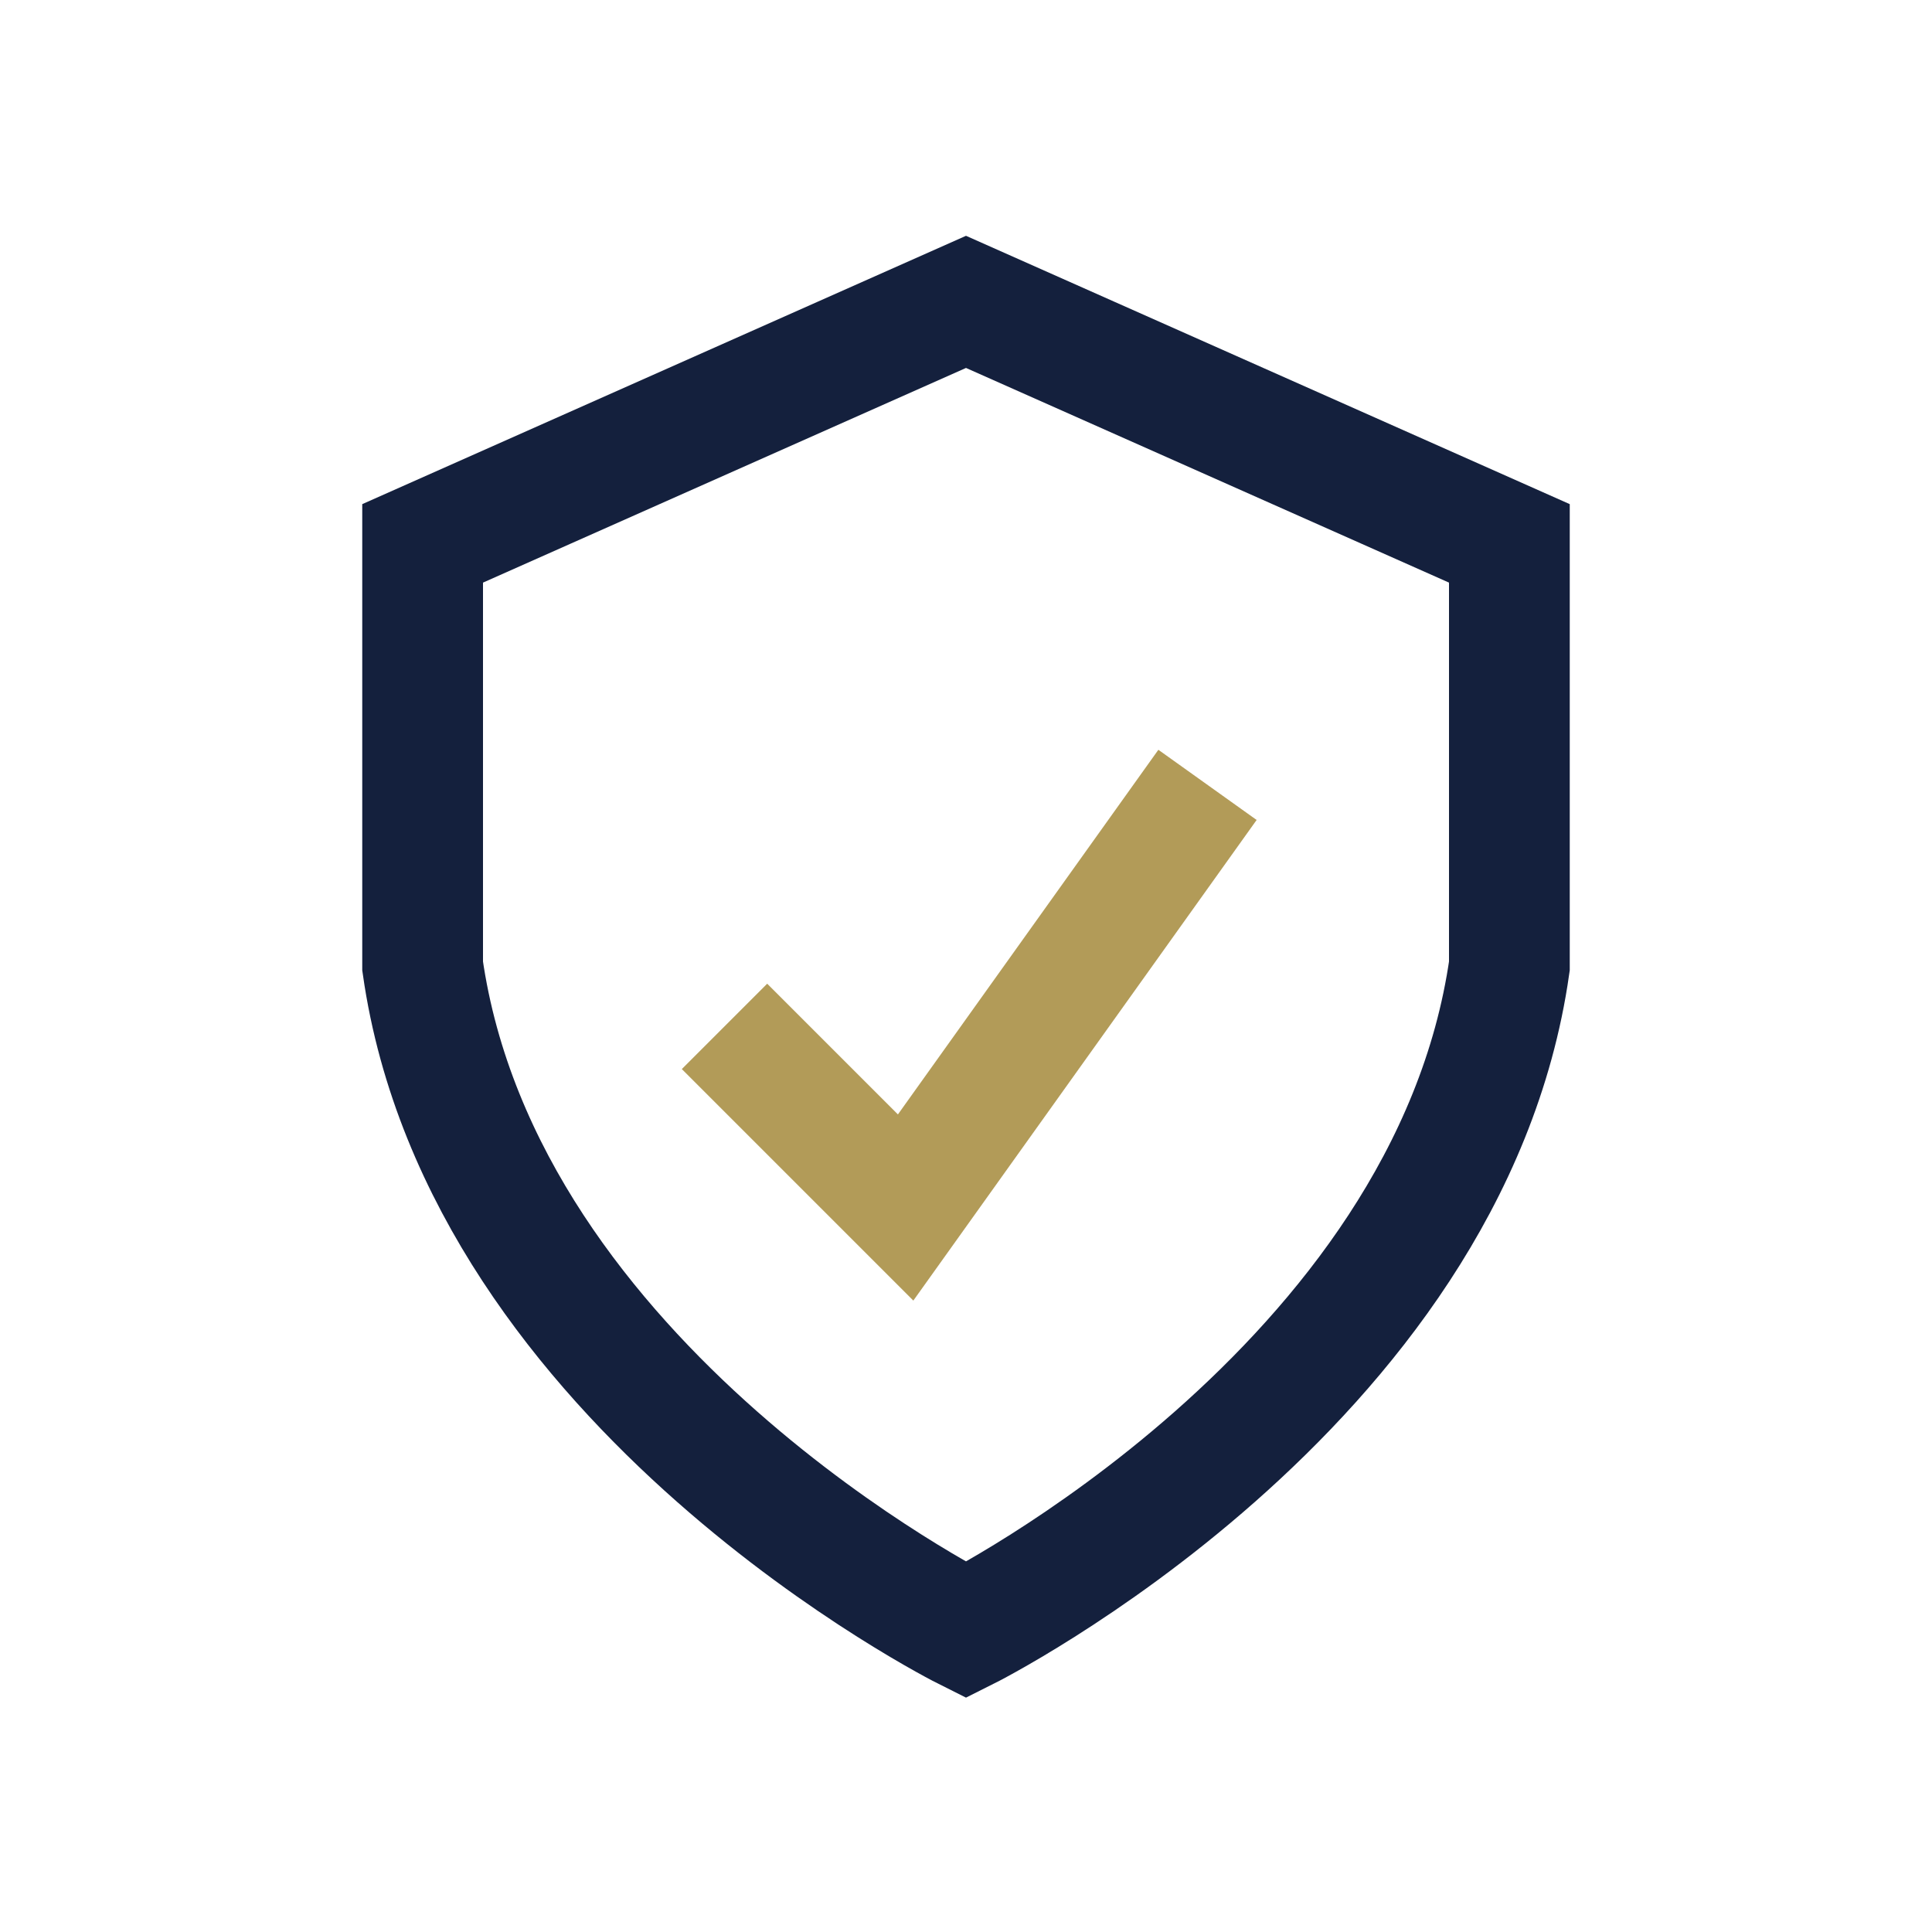 <?xml version="1.0" encoding="UTF-8"?>
<svg xmlns="http://www.w3.org/2000/svg" width="32" height="32" viewBox="0 0 32 32"><path d="M7 16c1 7 9 11 9 11s8-4 9-11v-7l-9-4-9 4v7z" fill="none" stroke="#14203D" stroke-width="2"/><path d="M12 17l3 3 5-7" fill="none" stroke="#B29B58" stroke-width="2"/></svg>